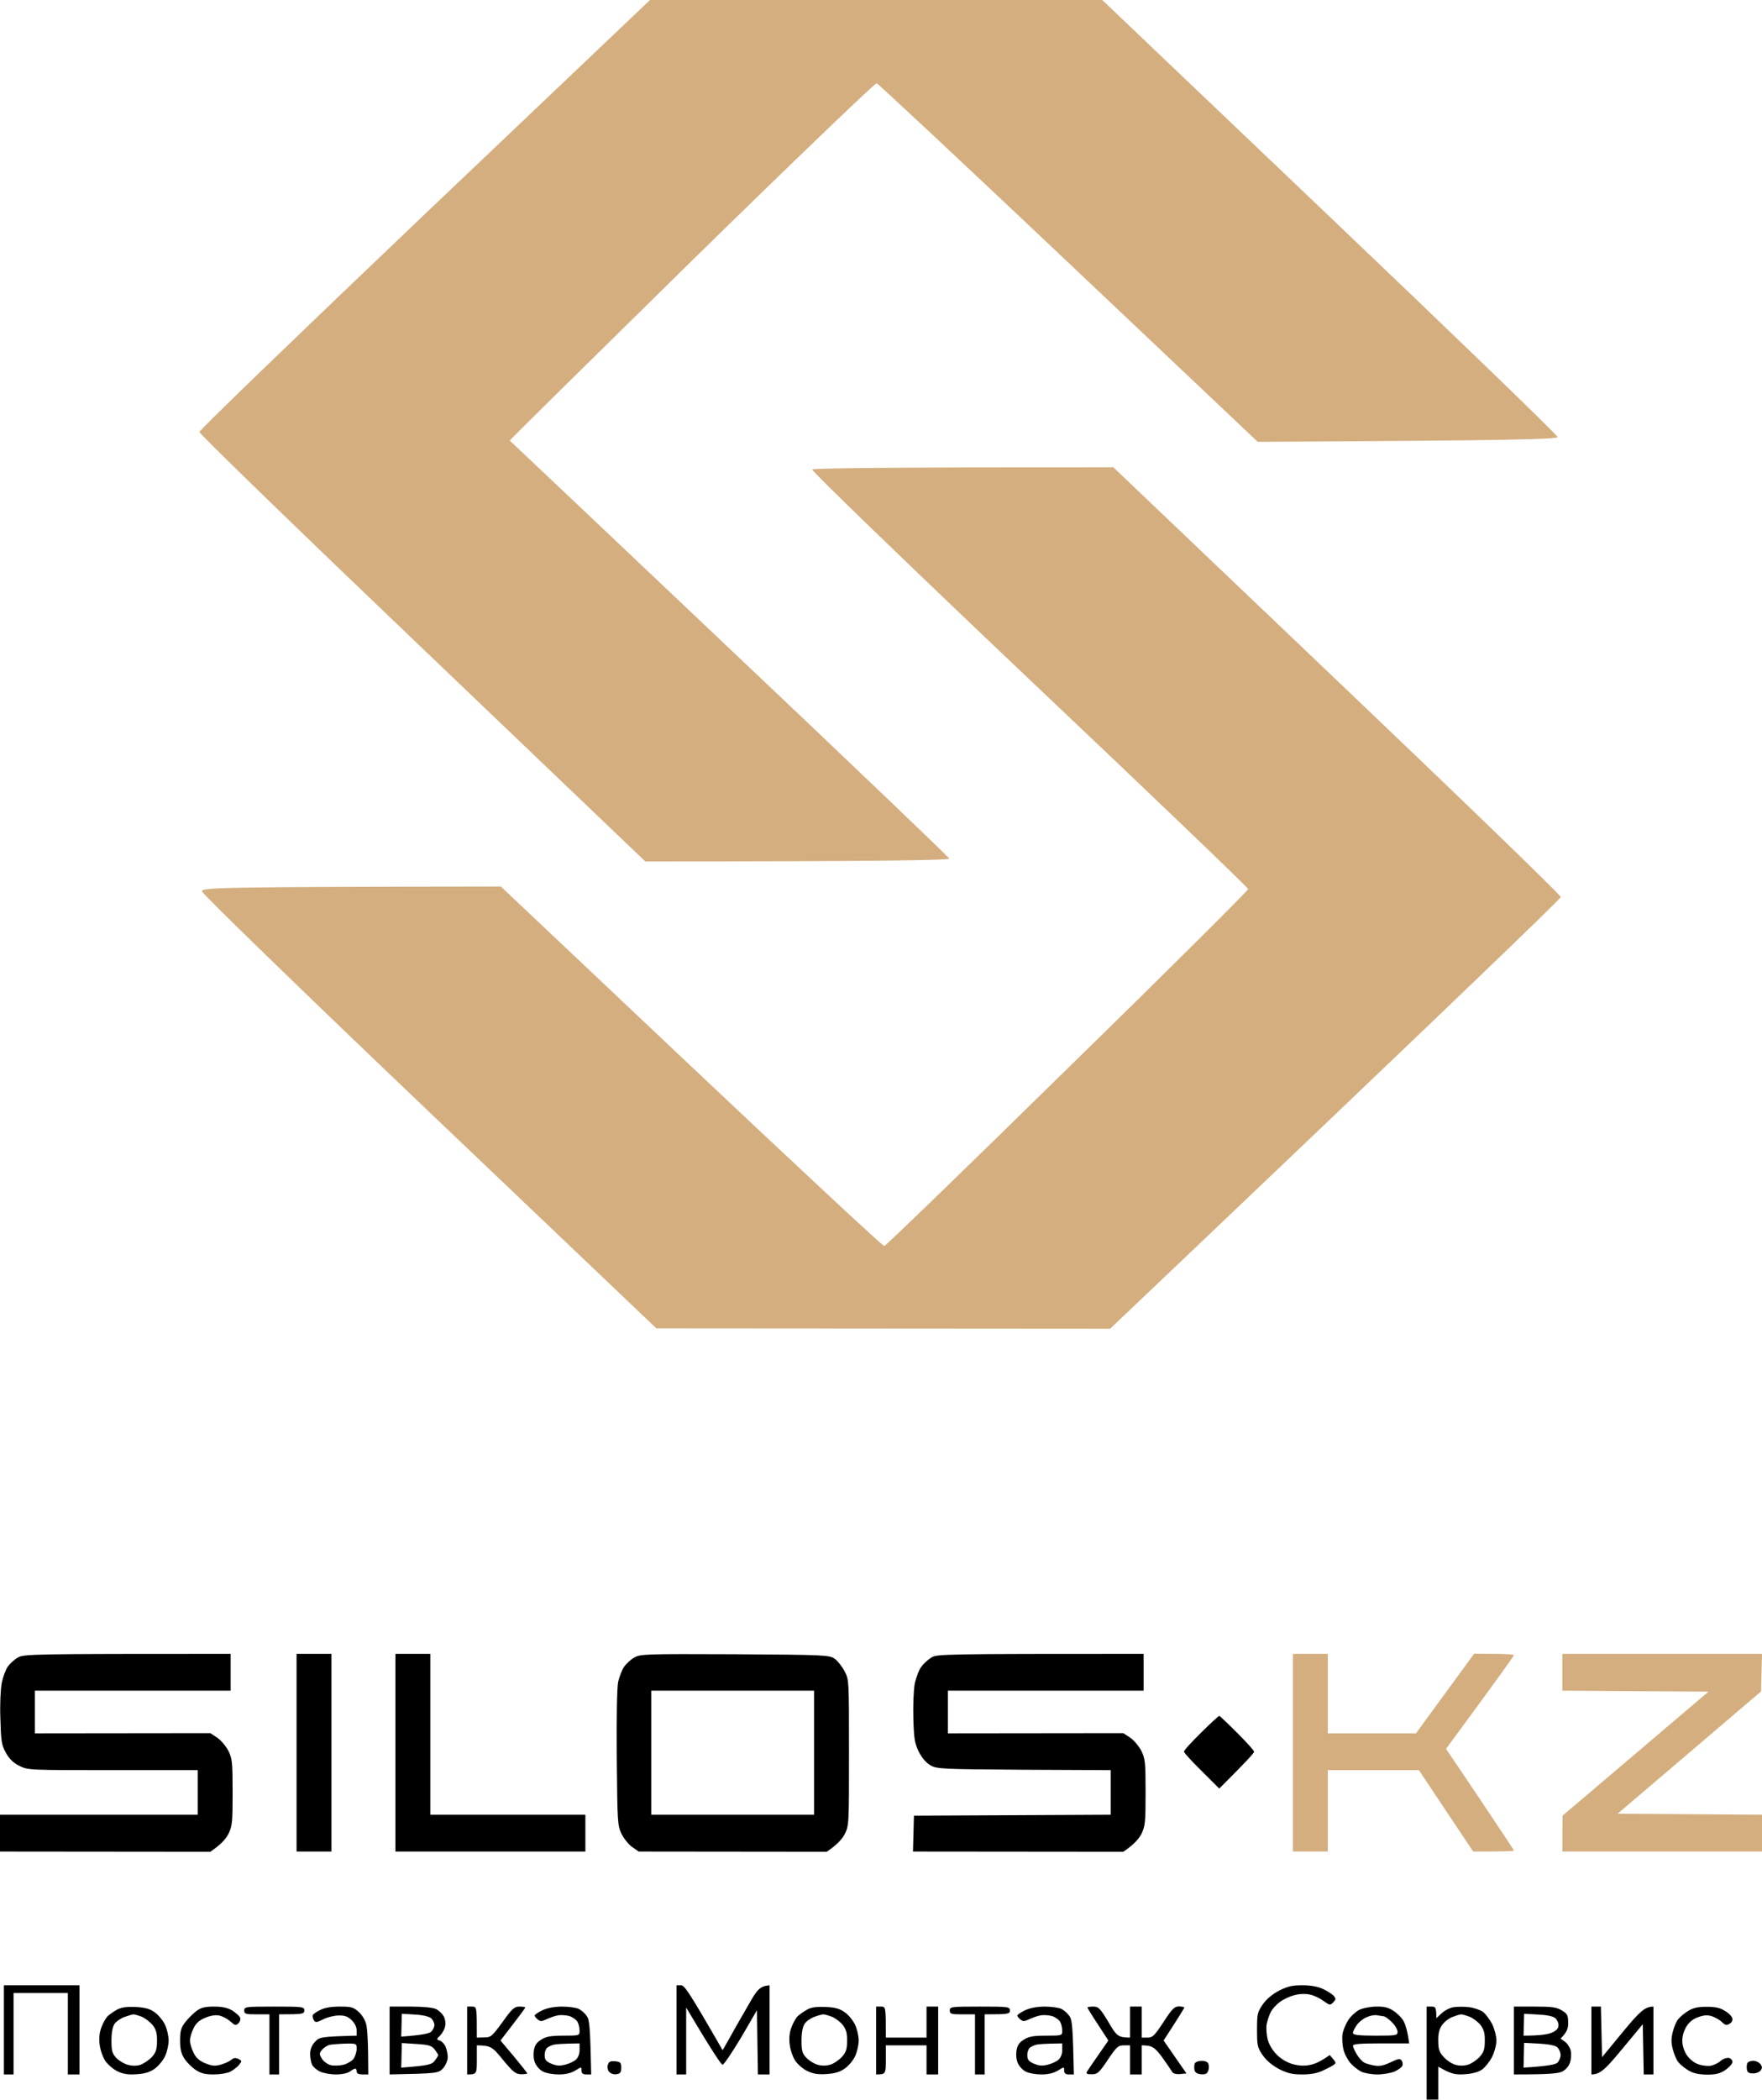 <?xml version="1.0" encoding="UTF-8"?> <svg xmlns="http://www.w3.org/2000/svg" width="360" height="429" viewBox="0 0 360 429" fill="none"><path d="M356.916 422.754C356.837 422.319 356.877 421.725 356.995 421.487V421.448C357.114 421.21 357.629 420.972 358.104 420.972C358.619 420.933 359.292 421.21 359.609 421.566C360.045 422.081 360.084 422.398 359.768 422.873C359.53 423.269 358.817 423.546 358.184 423.546C357.352 423.546 356.995 423.348 356.916 422.754Z" fill="black"></path><path d="M319.209 345.363V341.602V337.841H360L359.802 345.521L330.496 370.502L360 370.7V378.222H319.209L319.249 370.898L349.07 345.561L319.209 345.363Z" fill="#D4AE7F"></path><path fill-rule="evenodd" clip-rule="evenodd" d="M47.128 337.842V345.364H7.129V354.074L42.97 354.034L44.356 354.945C45.108 355.459 46.138 356.647 46.653 357.637C47.445 359.26 47.524 359.933 47.524 366.148C47.524 372.364 47.445 373.037 46.653 374.66C46.138 375.65 45.108 376.838 42.97 378.263L0 378.223V370.701H40.395V361.596H23.049C5.861 361.596 5.742 361.596 3.96 360.725C2.693 360.091 1.901 359.299 1.188 358.033C0.317 356.449 0.198 355.657 0.079 351.104C-0.04 348.254 0.119 344.968 0.356 343.78C0.594 342.593 1.149 341.088 1.584 340.455C2.02 339.861 2.931 338.99 3.644 338.594C4.871 337.881 6.099 337.842 47.128 337.842ZM60.593 337.842H67.722V378.223H60.593V337.842ZM80.791 337.842H87.919V370.701H119.602V378.223H80.791V337.842ZM150.176 337.921C168.908 338.04 169.463 338.079 170.572 338.871C171.166 339.307 172.077 340.455 172.592 341.444C173.463 343.147 173.463 343.384 173.463 358.033C173.463 372.641 173.463 372.918 172.592 374.66C172.077 375.65 171.047 376.838 168.908 378.263L130.493 378.223L129.186 377.313C128.473 376.838 127.523 375.65 127.008 374.66C126.176 372.918 126.137 372.443 126.018 359.22C125.939 351.025 126.058 344.77 126.295 343.582C126.533 342.513 127.087 341.088 127.523 340.455C127.959 339.861 128.869 338.99 129.582 338.594C130.81 337.881 131.84 337.842 150.176 337.921ZM133.067 370.701H166.334V345.364H133.067V370.701ZM233.66 337.842V345.364H193.661V354.074L229.502 354.034L230.888 354.945C231.64 355.459 232.67 356.647 233.185 357.637C233.977 359.26 234.056 359.933 234.056 366.148C234.056 372.364 233.977 373.037 233.185 374.66C232.67 375.65 231.64 376.838 229.502 378.263L186.532 378.223L186.73 370.899L226.927 370.701V361.596L209.225 361.516C192.235 361.398 191.403 361.358 190.096 360.606C189.225 360.091 188.354 359.102 187.72 357.835C186.888 356.132 186.73 355.182 186.611 351.104C186.532 348.452 186.651 345.324 186.888 343.978C187.166 342.672 187.76 341.088 188.235 340.494C188.671 339.861 189.621 338.99 190.294 338.594C191.403 337.881 192.552 337.842 233.66 337.842ZM249.105 350.511C249.224 350.511 250.848 352.055 252.749 353.955C254.689 355.895 256.234 357.597 256.234 357.835C256.234 358.072 254.65 359.854 249.105 365.357L245.541 361.794C243.561 359.854 241.937 358.072 241.898 357.835C241.818 357.637 243.402 355.895 245.343 353.994C247.284 352.055 248.987 350.511 249.105 350.511ZM0.792 405.54H16.237V423.752H13.861V407.124H2.772V423.752H0.792V405.54ZM138.216 405.54H139.127C139.84 405.54 140.671 406.688 147.641 418.803L149.226 416.032C150.057 414.488 151.76 411.558 152.948 409.499C154.73 406.332 155.245 405.738 157.225 405.54V423.752H154.849L154.651 410.647L151.404 416.23C149.582 419.278 147.879 421.772 147.641 421.772C147.364 421.772 145.582 419.159 140.196 410.093V423.752H138.216V405.54ZM266.135 405.54C267.759 405.54 269.303 405.817 270.293 406.293C271.164 406.688 272.155 407.322 272.471 407.678C272.986 408.272 272.986 408.43 272.392 409.024C271.798 409.658 271.679 409.658 270.412 408.747C269.699 408.193 268.432 407.599 267.64 407.441C266.729 407.243 265.462 407.282 264.471 407.559C263.521 407.797 262.174 408.43 261.501 408.945C260.788 409.46 259.957 410.37 259.64 411.004C259.323 411.598 258.967 412.706 258.808 413.458C258.65 414.21 258.769 415.636 259.006 416.625C259.323 417.734 260.036 418.922 260.947 419.793C261.818 420.664 263.085 421.376 264.273 421.693C265.58 422.01 266.65 422.049 267.838 421.772C268.749 421.574 269.976 421.02 271.679 419.793L272.392 420.624C272.986 421.337 272.986 421.455 272.471 421.812C272.155 422.049 271.164 422.564 270.293 422.96C269.264 423.475 267.838 423.752 266.135 423.752C264.075 423.752 263.125 423.554 261.382 422.683C259.957 421.931 258.808 420.98 258.016 419.872C256.907 418.249 256.828 417.892 256.828 414.646C256.828 411.4 256.907 411.043 258.016 409.42C258.808 408.312 259.957 407.361 261.382 406.609C263.125 405.738 264.075 405.54 266.135 405.54ZM27.722 409.974C29.703 410.093 30.613 410.331 31.643 411.083C32.396 411.637 33.346 412.785 33.742 413.656C34.138 414.527 34.455 415.952 34.455 416.823C34.455 417.694 34.138 419.12 33.742 419.991C33.346 420.862 32.396 422.01 31.643 422.564C30.653 423.277 29.663 423.593 27.92 423.712C26.178 423.831 25.148 423.672 24 423.118C23.128 422.683 22.02 421.733 21.505 420.98C20.99 420.189 20.475 418.724 20.356 417.615C20.198 416.309 20.317 415.121 20.752 414.052C21.069 413.181 21.663 412.152 22.059 411.796C22.455 411.439 23.326 410.845 23.96 410.489C24.792 410.054 25.901 409.895 27.722 409.974ZM23.406 413.419C23.01 414.013 22.772 415.2 22.772 416.823C22.772 418.961 22.93 419.476 23.762 420.387C24.317 420.941 25.346 421.574 26.059 421.772C26.851 422.01 27.802 422.049 28.633 421.812C29.306 421.574 30.376 420.862 31.009 420.228C31.881 419.238 32.079 418.605 32.079 416.942C32.118 415.359 31.881 414.567 31.207 413.696C30.693 413.062 29.703 412.31 29.029 411.993C28.316 411.716 27.485 411.479 27.247 411.479C26.97 411.518 26.138 411.756 25.386 412.033C24.633 412.31 23.722 412.944 23.406 413.419ZM43.722 409.895C45.425 409.895 46.494 410.133 47.445 410.687C48.118 411.122 48.831 411.756 49.029 412.073C49.187 412.469 49.069 412.944 48.712 413.3C48.197 413.815 47.999 413.775 47.049 412.904C46.455 412.389 45.425 411.835 44.752 411.716C43.999 411.558 42.93 411.756 41.9 412.191C40.673 412.706 39.999 413.34 39.524 414.369C39.128 415.161 38.811 416.269 38.811 416.823C38.811 417.378 39.128 418.486 39.524 419.278C39.999 420.307 40.673 420.941 41.9 421.455C43.247 422.01 43.841 422.089 45.069 421.772C45.861 421.535 46.851 421.099 47.247 420.782C47.722 420.347 48.118 420.307 48.712 420.584C49.465 420.98 49.465 421.02 48.831 421.812C48.435 422.287 47.643 422.881 47.049 423.197C46.415 423.514 44.91 423.752 43.682 423.752C41.94 423.752 41.069 423.554 39.999 422.841C39.247 422.366 38.217 421.337 37.702 420.584C37.029 419.516 36.792 418.645 36.792 416.823C36.792 414.844 36.99 414.21 37.861 413.062C38.455 412.31 39.485 411.281 40.118 410.806C41.069 410.093 41.861 409.895 43.722 409.895ZM56.039 409.895C61.9 409.895 62.177 409.935 62.177 410.687C62.177 411.4 61.9 411.479 57.029 411.479V423.752H55.049V411.479H52.474C50.178 411.479 49.9 411.4 49.9 410.687C49.9 409.935 50.178 409.895 56.039 409.895ZM69.425 409.895C71.761 409.895 72.237 410.014 73.306 411.004C74.019 411.637 74.652 412.706 74.85 413.656C75.048 414.527 75.246 417.14 75.246 423.752H74.058C73.266 423.752 72.87 423.554 72.87 423.158C72.87 422.841 72.751 422.564 72.593 422.564C72.395 422.564 71.92 422.841 71.484 423.158C71.009 423.514 69.86 423.752 68.633 423.752C67.484 423.752 66.019 423.475 65.346 423.158C64.712 422.841 63.959 422.208 63.761 421.772C63.563 421.337 63.365 420.347 63.365 419.595C63.365 418.684 63.682 417.813 64.316 417.14C65.227 416.111 65.504 416.032 72.87 415.834V414.765C72.87 414.092 72.474 413.26 71.841 412.666C71.088 411.914 70.415 411.677 69.187 411.716C68.276 411.716 66.85 412.073 66.019 412.508C64.672 413.181 64.435 413.181 64.118 412.666C63.92 412.35 63.841 411.914 63.88 411.677C63.959 411.439 64.633 410.964 65.385 410.608C66.257 410.133 67.643 409.895 69.425 409.895ZM65.861 418.645C65.227 419.397 65.187 419.555 65.742 420.505C66.058 421.06 66.89 421.653 67.524 421.851C68.197 422.01 69.385 421.97 70.217 421.772C71.009 421.535 71.959 420.98 72.276 420.505C72.593 419.991 72.87 419.12 72.87 418.526C72.87 417.457 72.831 417.417 70.613 417.457C69.346 417.496 67.92 417.615 67.445 417.694C66.969 417.774 66.257 418.209 65.861 418.645ZM79.603 409.895H83.88C86.454 409.895 88.514 410.093 89.108 410.41C89.623 410.647 90.335 411.32 90.652 411.875C90.969 412.469 91.088 413.3 90.929 413.973C90.811 414.567 90.335 415.398 89.9 415.834C89.187 416.546 89.147 416.625 89.82 416.823C90.177 416.903 90.731 417.457 91.009 418.011C91.246 418.565 91.484 419.555 91.484 420.189C91.484 420.862 91.088 421.851 90.533 422.485C89.583 423.514 89.464 423.554 79.603 423.752V409.895ZM81.979 416.032C86.256 415.715 87.682 415.398 88.078 415.042C88.434 414.725 88.751 414.092 88.751 413.656C88.751 413.221 88.434 412.587 88.078 412.271C87.642 411.914 86.335 411.598 84.751 411.518L82.098 411.36L81.979 416.032ZM81.979 422.366C87.642 421.931 88.236 421.733 88.83 420.941C89.227 420.426 89.543 419.911 89.543 419.793C89.543 419.713 89.227 419.199 88.83 418.684C88.236 417.892 87.682 417.694 85.108 417.536L82.098 417.338L81.979 422.366ZM95.444 409.895H96.434C97.424 409.895 97.424 409.935 97.424 416.23L98.929 416.19C100.315 416.19 100.513 415.992 102.692 413.023C104.632 410.291 105.107 409.895 106.137 409.895C106.81 409.895 107.325 409.974 107.325 410.093C107.325 410.172 106.177 411.756 102.256 416.823L104.989 420.07C106.494 421.891 107.721 423.435 107.721 423.554C107.721 423.633 107.127 423.712 106.454 423.712C105.345 423.672 104.83 423.277 102.771 420.782C100.593 418.09 100.276 417.853 97.424 417.813V420.782C97.424 423.672 97.385 423.752 95.444 423.752V409.895ZM114.771 409.895C116.117 409.895 117.701 410.093 118.256 410.37C118.81 410.647 119.563 411.32 119.919 411.875C120.434 412.627 120.592 414.013 120.79 423.752H119.8C119.087 423.752 118.81 423.514 118.81 422.96C118.81 422.168 118.81 422.168 117.543 422.96C116.672 423.488 115.55 423.752 114.177 423.752C113.028 423.752 111.602 423.514 111.008 423.197C110.375 422.92 109.662 422.128 109.385 421.535C109.028 420.822 108.949 419.793 109.068 418.882C109.266 417.774 109.622 417.219 110.612 416.625C111.602 415.992 112.592 415.834 115.167 415.834C118.375 415.834 118.414 415.794 118.414 414.844C118.414 414.29 118.256 413.498 118.018 413.062C117.82 412.627 117.028 412.073 116.355 411.835C115.642 411.637 114.533 411.558 113.86 411.716C113.226 411.835 112.196 412.231 111.602 412.508C110.691 412.944 110.375 412.944 109.899 412.548C109.543 412.271 109.266 411.914 109.226 411.756C109.187 411.598 109.86 411.122 110.731 410.687C111.761 410.186 113.107 409.922 114.771 409.895ZM111.761 418.328C111.484 418.605 111.246 419.278 111.286 419.872C111.286 420.743 111.563 421.099 112.672 421.574C113.741 422.01 114.414 422.049 115.563 421.733C116.355 421.535 117.345 421.06 117.741 420.664C118.137 420.268 118.454 419.436 118.414 418.684V417.417C114.889 417.457 113.503 417.576 113.068 417.694C112.632 417.813 112.038 418.09 111.761 418.328ZM168.71 409.974C170.691 410.054 171.602 410.331 172.631 411.083C173.384 411.598 174.334 412.785 174.73 413.656C175.126 414.527 175.443 415.952 175.443 416.823C175.443 417.694 175.126 419.12 174.73 419.991C174.334 420.862 173.384 422.01 172.631 422.524C171.641 423.237 170.651 423.554 168.908 423.672C167.166 423.791 166.136 423.633 164.988 423.079C164.116 422.683 163.008 421.733 162.493 420.98C161.978 420.189 161.463 418.724 161.344 417.615C161.186 416.269 161.305 415.081 161.74 414.052C162.057 413.181 162.651 412.152 163.047 411.796C163.443 411.439 164.314 410.845 164.948 410.489C165.78 410.014 166.889 409.895 168.71 409.974ZM164.394 413.419C163.998 414.013 163.76 415.2 163.76 416.823C163.76 418.961 163.918 419.476 164.75 420.347C165.305 420.941 166.334 421.574 167.047 421.772C167.839 422.01 168.79 422.01 169.621 421.772C170.295 421.574 171.364 420.862 171.998 420.189C172.869 419.199 173.067 418.605 173.067 416.903C173.106 415.319 172.869 414.567 172.196 413.656C171.681 413.023 170.691 412.271 170.017 411.993C169.305 411.716 168.473 411.479 168.235 411.479C167.958 411.479 167.126 411.716 166.374 411.993C165.621 412.271 164.711 412.904 164.394 413.419ZM179.007 409.895H179.997C180.988 409.895 180.988 409.935 180.988 416.23H189.304V409.895H191.68V423.752H189.304V417.813H180.988V420.782C180.988 423.672 180.948 423.752 179.007 423.752V409.895ZM200.195 409.895C206.056 409.895 206.334 409.935 206.334 410.687C206.334 411.4 206.056 411.479 201.185 411.479V423.752H199.205V411.479H196.631C194.334 411.479 194.057 411.4 194.057 410.687C194.057 409.935 194.334 409.895 200.195 409.895ZM213.383 409.895C214.73 409.895 216.314 410.093 216.868 410.37C217.423 410.647 218.175 411.32 218.532 411.875C219.046 412.627 219.205 414.013 219.403 423.752H218.413C217.7 423.752 217.423 423.514 217.423 422.96C217.423 422.168 217.423 422.168 216.155 422.96C215.284 423.488 214.162 423.752 212.789 423.752C211.641 423.752 210.215 423.514 209.621 423.197C208.987 422.92 208.274 422.128 207.997 421.535C207.641 420.822 207.561 419.793 207.68 418.882C207.878 417.774 208.235 417.219 209.225 416.625C210.215 415.992 211.205 415.834 213.779 415.834C216.987 415.834 217.027 415.794 217.027 414.844C217.027 414.29 216.868 413.498 216.631 413.062C216.433 412.627 215.64 412.073 214.967 411.835C214.254 411.637 213.145 411.558 212.472 411.716C211.839 411.835 210.809 412.231 210.215 412.508C209.304 412.944 208.987 412.944 208.512 412.548C208.155 412.271 207.878 411.914 207.839 411.756C207.799 411.598 208.472 411.122 209.344 410.687C210.373 410.186 211.72 409.922 213.383 409.895ZM210.373 418.328C210.096 418.605 209.858 419.278 209.898 419.872C209.898 420.743 210.175 421.099 211.284 421.574C212.353 422.01 213.027 422.049 214.175 421.733C214.967 421.535 215.957 421.06 216.353 420.664C216.749 420.268 217.066 419.436 217.027 418.684V417.417C213.502 417.457 212.116 417.576 211.68 417.694C211.245 417.813 210.65 418.09 210.373 418.328ZM223.363 409.895C224.432 409.895 224.749 410.212 226.452 413.023C228.155 415.952 228.432 416.19 230.888 416.23V409.895H233.264V416.23H234.452C235.521 416.23 235.878 415.834 237.739 413.023C239.482 410.331 239.957 409.856 240.907 409.856C241.502 409.895 241.977 409.974 241.977 410.093C241.977 410.172 241.026 411.756 237.739 416.823L242.412 423.554L241.105 423.672C240.313 423.752 239.68 423.554 239.521 423.277C239.363 422.999 238.452 421.653 237.462 420.268C235.917 418.209 235.442 417.813 233.264 417.813V423.752H230.888V417.813H229.621C228.432 417.813 228.116 418.13 226.333 420.782C224.551 423.435 224.234 423.712 223.086 423.712C222.135 423.752 221.858 423.593 222.056 423.237C222.215 422.96 223.244 421.416 226.452 416.823L224.314 413.537C223.126 411.756 222.175 410.172 222.175 410.093C222.175 409.974 222.73 409.895 223.363 409.895ZM281.184 409.895C282.808 409.856 283.719 410.093 284.709 410.766C285.461 411.241 286.412 412.191 286.768 412.864C287.125 413.498 287.56 414.804 287.917 417.417H282.174C277.857 417.417 276.432 417.536 276.432 417.892C276.432 418.169 276.788 418.961 277.224 419.674C277.659 420.387 278.333 421.139 278.729 421.337C279.085 421.535 280.036 421.812 280.788 421.93C281.818 422.128 282.649 421.97 284.075 421.297C285.54 420.584 286.016 420.466 286.333 420.862C286.57 421.139 286.649 421.614 286.531 421.97C286.412 422.287 285.699 422.801 284.946 423.158C284.194 423.475 282.57 423.752 281.382 423.752C280.194 423.752 278.729 423.475 278.135 423.197C277.501 422.881 276.551 422.128 275.956 421.495C275.402 420.862 274.729 419.634 274.491 418.684C274.254 417.774 274.174 416.348 274.293 415.517C274.412 414.725 274.966 413.419 275.481 412.627C275.996 411.835 277.026 410.925 277.699 410.568C278.412 410.212 279.996 409.895 281.184 409.895ZM277.184 413.696C276.749 414.329 276.392 415.042 276.432 415.319C276.432 415.675 277.62 415.834 280.986 415.834C285.263 415.834 285.54 415.794 285.54 415.042C285.54 414.606 285.026 413.696 284.352 413.062C283.719 412.389 282.927 411.875 282.689 411.875C282.412 411.835 281.818 411.756 281.382 411.677C280.947 411.558 279.996 411.716 279.283 412.033C278.57 412.31 277.62 413.062 277.184 413.696ZM291.481 409.895H292.471C293.303 409.895 293.461 410.054 293.461 412.271L294.57 411.241C295.164 410.687 296.233 410.133 296.986 410.014C297.738 409.895 299.164 409.895 300.154 410.014C301.144 410.133 302.412 410.568 302.966 410.964C303.52 411.36 304.352 412.508 304.867 413.458C305.342 414.448 305.738 415.952 305.738 416.823C305.738 417.694 305.342 419.199 304.867 420.149C304.352 421.139 303.441 422.287 302.847 422.722C302.095 423.277 300.907 423.593 299.283 423.712C297.303 423.831 296.55 423.712 293.857 422.168V428.898H291.481V409.895ZM294.61 413.696C294.055 414.488 293.818 415.477 293.857 416.903C293.857 418.605 294.055 419.199 294.966 420.189C295.56 420.862 296.629 421.574 297.342 421.772C298.134 422.01 299.085 422.01 299.917 421.772C300.59 421.574 301.659 420.862 302.293 420.189C303.164 419.199 303.362 418.605 303.362 416.903C303.402 415.319 303.164 414.567 302.491 413.656C301.976 413.023 300.986 412.271 300.313 411.993C299.6 411.716 298.768 411.479 298.53 411.479C298.253 411.479 297.422 411.756 296.709 412.033C295.996 412.31 295.045 413.062 294.61 413.696ZM309.303 409.895H313.58C317.104 409.895 318.015 410.014 319.124 410.687C320.233 411.36 320.391 411.677 320.391 413.142C320.431 414.329 320.193 415.081 318.847 416.428L319.718 417.061C320.193 417.378 320.748 418.209 320.906 418.843C321.065 419.476 321.025 420.545 320.788 421.257C320.55 422.049 319.956 422.762 319.203 423.158C318.372 423.554 316.748 423.752 309.303 423.752V409.895ZM311.283 415.834C314.649 415.834 316.273 415.557 317.025 415.24C318.015 414.804 318.411 414.369 318.411 413.735C318.451 413.26 318.134 412.587 317.778 412.271C317.342 411.875 316.035 411.598 314.253 411.518L311.402 411.36L311.283 415.834ZM311.283 422.366C316.312 422.049 317.738 421.733 318.174 421.376C318.53 421.06 318.847 420.347 318.847 419.793C318.847 419.238 318.53 418.526 318.174 418.209C317.738 417.813 316.392 417.576 314.451 417.457L311.402 417.298L311.283 422.366ZM325.144 409.895H327.084L327.322 420.228L331.56 415.081C334.966 410.964 336.035 409.895 337.817 409.895V423.752H335.837L335.639 413.498L331.362 418.645C327.995 422.722 326.926 423.752 325.144 423.752V409.895ZM348.708 409.935C350.371 409.935 351.441 410.133 352.351 410.727C353.064 411.122 353.777 411.796 353.896 412.191C354.054 412.627 353.896 413.062 353.421 413.379C352.787 413.775 352.51 413.735 351.876 413.102C351.441 412.666 350.53 412.152 349.896 411.914C348.985 411.598 348.312 411.598 347.124 411.993C346.094 412.31 345.223 412.944 344.629 413.854C344.074 414.725 343.718 415.834 343.718 416.823C343.718 417.853 344.074 418.961 344.629 419.793C345.223 420.664 346.094 421.376 347.045 421.693C347.837 421.97 348.985 422.089 349.579 421.97C350.173 421.851 351.084 421.416 351.559 420.98C352.074 420.545 352.787 420.307 353.262 420.387C353.698 420.505 354.015 420.901 353.936 421.297C353.896 421.653 353.223 422.366 352.47 422.881C351.401 423.593 350.53 423.791 348.708 423.791C346.965 423.752 345.936 423.514 344.946 422.92C344.154 422.445 343.243 421.693 342.886 421.218C342.53 420.782 342.015 419.595 341.777 418.605C341.421 417.298 341.421 416.388 341.777 415.042C342.015 414.092 342.49 412.904 342.886 412.469C343.243 411.993 344.154 411.241 344.946 410.766C345.936 410.133 346.965 409.935 348.708 409.935ZM125.662 421.06C126.77 421.178 126.929 421.337 126.929 422.366C126.929 423.356 126.731 423.593 125.939 423.712C125.384 423.791 124.711 423.554 124.434 423.197C124.157 422.881 124.038 422.208 124.196 421.772C124.394 421.139 124.711 420.98 125.662 421.06ZM245.501 420.98C246.32 420.98 246.795 421.218 246.927 421.693C247.046 422.089 247.006 422.722 246.808 423.118C246.61 423.633 246.175 423.791 245.343 423.712C244.511 423.633 244.115 423.316 244.036 422.762C243.957 422.326 243.997 421.772 244.115 421.495C244.234 421.218 244.868 420.98 245.501 420.98Z" fill="black"></path><path d="M264.16 378.223V358.032V337.841H271.289V354.073H289.308L301.189 337.802L305.229 337.841C307.486 337.841 309.308 337.96 309.308 338.118C309.268 338.316 306.179 342.671 295.447 357.24L302.377 367.534C306.179 373.195 309.308 377.906 309.308 378.025C309.308 378.144 307.447 378.223 300.991 378.223L289.902 361.595H271.289V378.223H264.16Z" fill="#D4AE7F"></path><path d="M40.742 88.243C40.742 87.854 61.49 67.855 86.776 43.765L132.81 0H225.202L271.69 44.284C297.3 68.699 318.242 88.893 318.242 89.282C318.242 89.737 307.933 89.997 256.972 90.256L218.329 53.699C197.128 33.635 179.492 17.142 179.103 17.012C178.779 16.947 161.727 33.31 141.239 53.375C120.75 73.504 104.023 89.997 104.152 89.997C104.217 90.062 124.446 109.152 149.019 132.463C173.592 155.709 193.821 175.059 193.951 175.383C194.016 175.708 181.243 175.968 131.837 175.968L86.322 132.463C61.23 108.503 40.742 88.633 40.742 88.243Z" fill="#D4AE7F"></path><path d="M210.29 138.761C185.717 115.45 165.747 96.165 165.941 95.906C166.136 95.646 180.011 95.451 227.471 95.451L273.181 139.021C298.338 162.981 318.891 182.85 318.891 183.24C318.891 183.565 298.208 203.564 226.823 271.419L134.107 271.354L87.749 227.199C62.268 202.915 41.326 182.591 41.261 182.071C41.066 181.292 45.41 181.162 102.337 181.097L141.239 217.849C162.635 238.043 180.335 254.536 180.659 254.536C180.919 254.536 197.776 238.238 218.07 218.304C238.429 198.434 255.027 181.876 255.027 181.617C255.027 181.357 234.928 162.072 210.29 138.761Z" fill="#D4AE7F"></path></svg> 
